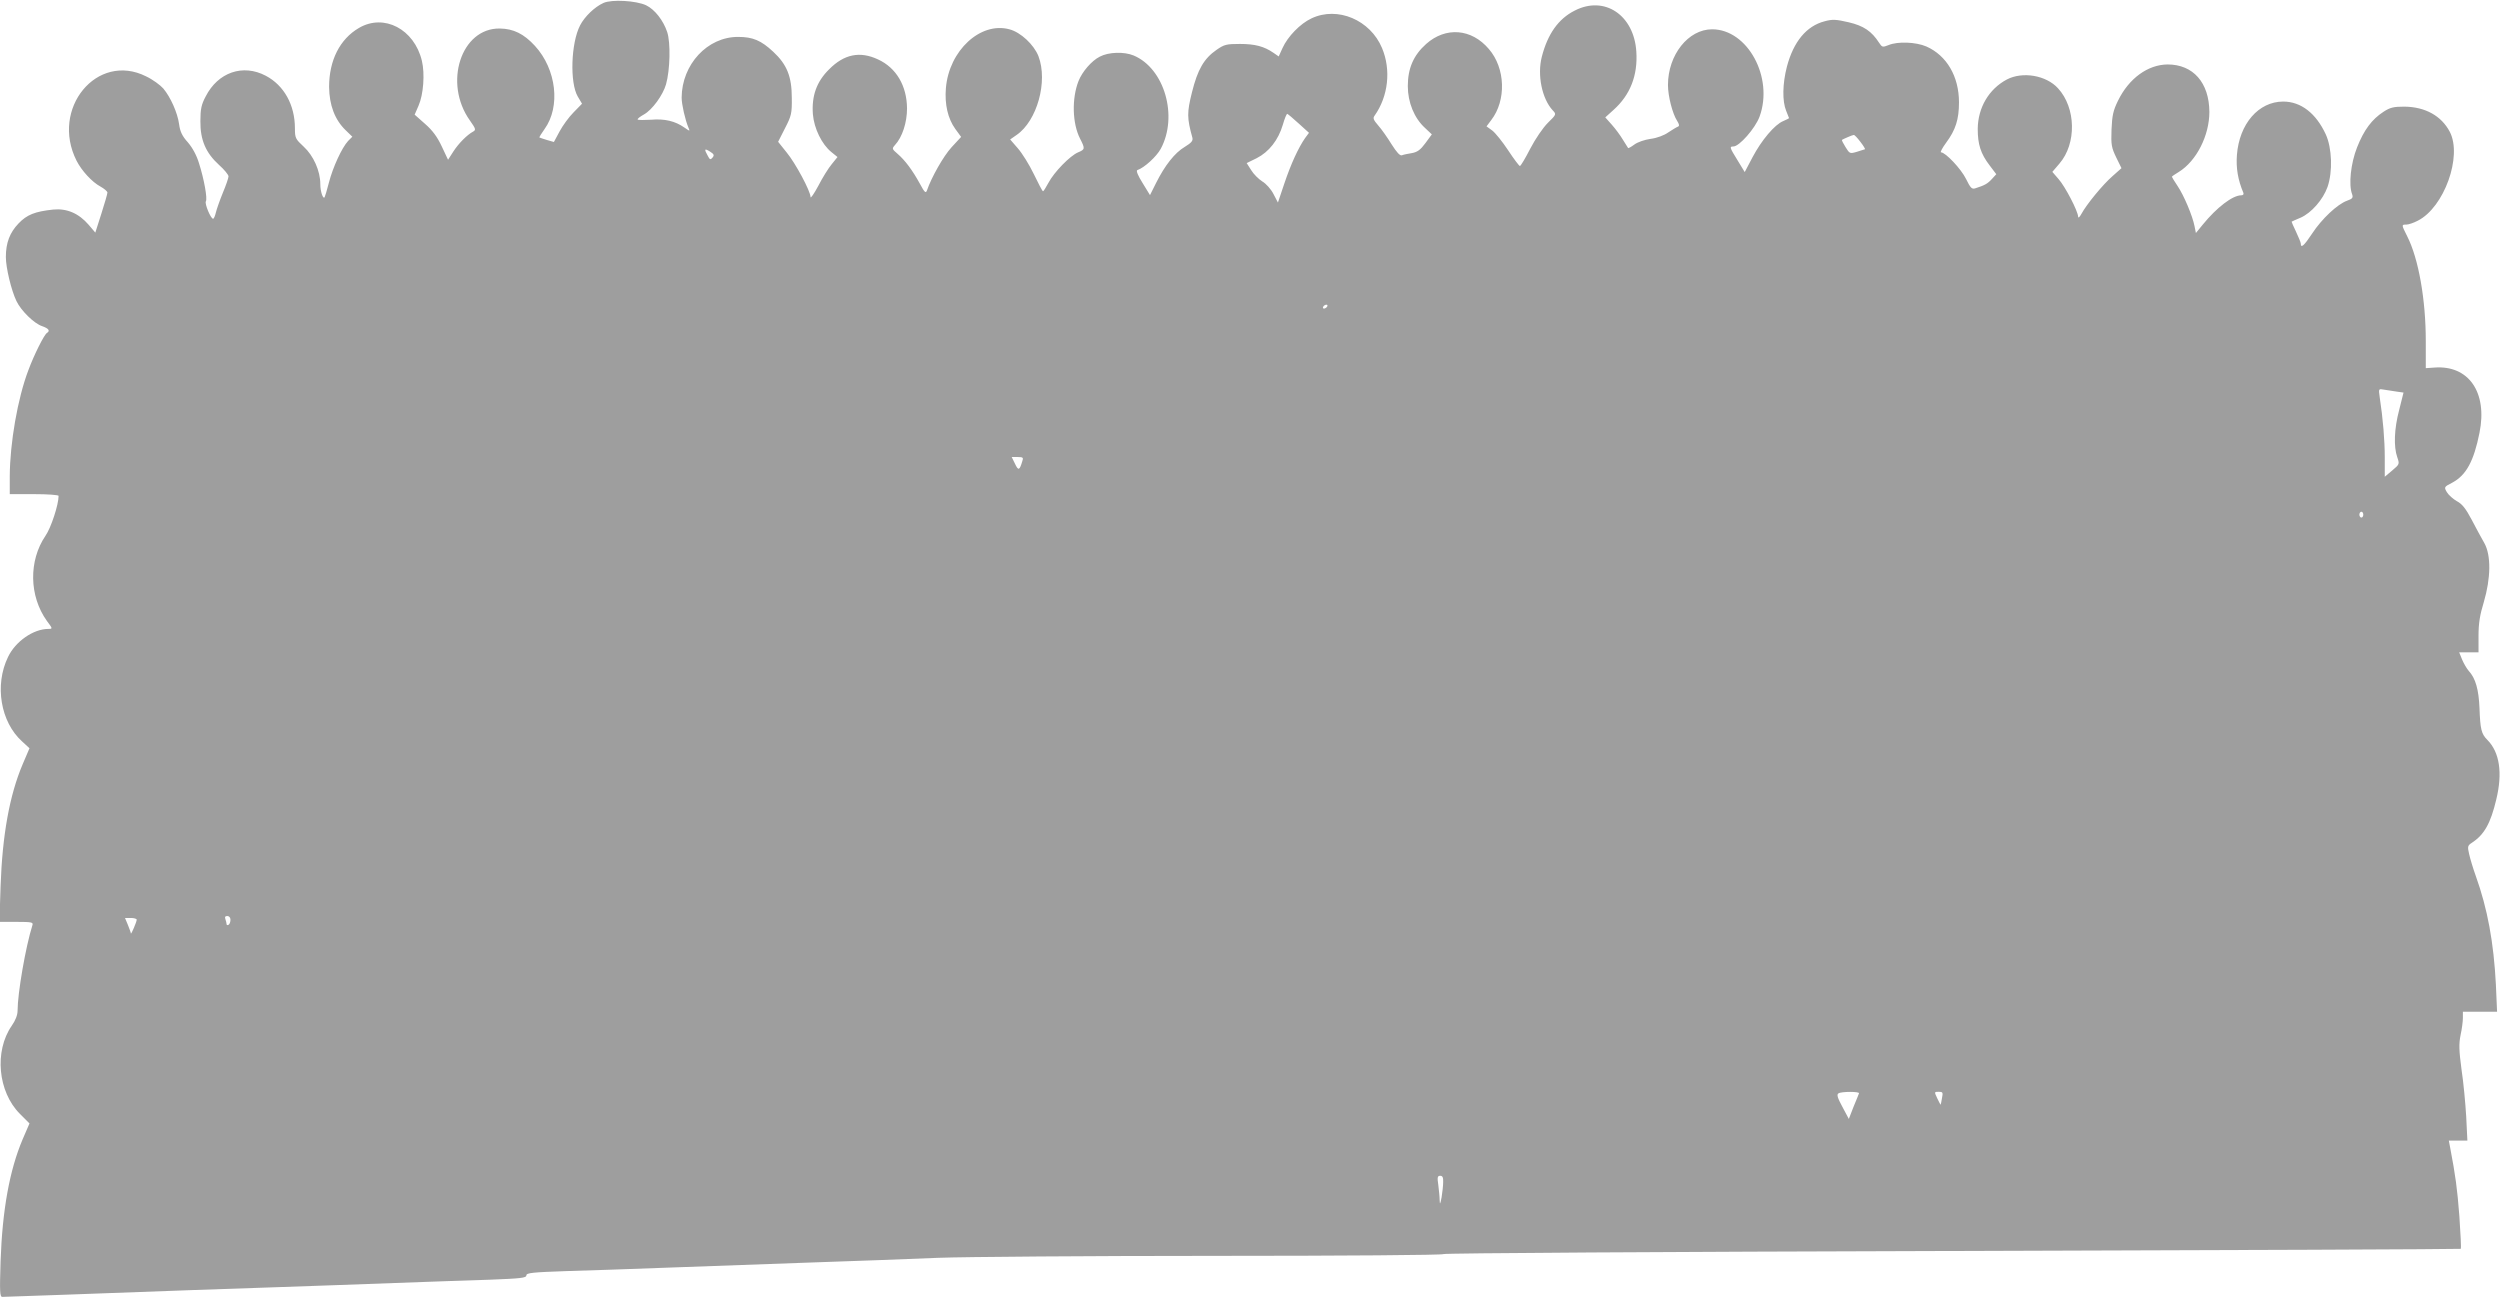 <?xml version="1.0" standalone="no"?>
<!DOCTYPE svg PUBLIC "-//W3C//DTD SVG 20010904//EN"
 "http://www.w3.org/TR/2001/REC-SVG-20010904/DTD/svg10.dtd">
<svg version="1.0" xmlns="http://www.w3.org/2000/svg"
 width="1280pt" height="664pt" viewBox="0 0 1280 664"
 preserveAspectRatio="xMidYMid meet">
<g transform="translate(0,664) scale(0.1,-0.1)"
fill="#9e9e9e" stroke="none">
<path d="M3090 6625 c-45 -20 -97 -70 -120 -115 -47 -91 -53 -294 -12 -364
l22 -37 -43 -44 c-24 -24 -56 -68 -72 -98 l-29 -54 -35 10 c-20 6 -37 12 -39
13 -2 1 10 21 26 43 83 115 61 306 -49 426 -57 62 -110 88 -180 89 -198 3
-290 -279 -153 -471 30 -43 32 -48 16 -57 -30 -16 -74 -60 -101 -102 l-27 -42
-32 68 c-23 49 -47 82 -86 116 l-53 47 20 46 c25 57 33 163 17 230 -39 162
-194 243 -322 168 -98 -57 -153 -166 -153 -302 1 -93 29 -168 85 -222 l34 -33
-22 -22 c-32 -35 -78 -135 -98 -213 -10 -39 -20 -72 -22 -75 -8 -11 -22 29
-22 67 0 68 -35 146 -85 192 -42 39 -45 44 -45 94 0 120 -56 220 -149 269
-117 62 -245 18 -308 -106 -22 -41 -27 -65 -27 -126 -1 -97 28 -163 95 -224
27 -24 49 -51 49 -59 0 -8 -13 -46 -29 -84 -16 -39 -32 -85 -36 -102 -4 -17
-10 -31 -14 -31 -12 0 -44 77 -37 89 9 13 -9 113 -35 195 -12 40 -33 79 -57
107 -30 33 -40 56 -45 93 -8 59 -44 139 -81 183 -15 17 -54 46 -88 62 -251
126 -491 -165 -356 -432 26 -51 79 -109 122 -132 20 -11 36 -25 36 -31 0 -6
-14 -55 -31 -108 l-31 -97 -34 40 c-51 59 -112 85 -182 78 -93 -10 -134 -26
-177 -71 -45 -47 -65 -99 -65 -172 0 -55 28 -171 54 -225 23 -49 91 -116 132
-129 34 -12 42 -24 24 -35 -14 -9 -65 -110 -95 -191 -55 -145 -94 -372 -95
-541 l0 -93 125 0 c69 0 125 -4 125 -9 0 -45 -39 -164 -67 -204 -87 -128 -84
-309 7 -436 30 -40 30 -41 8 -41 -77 0 -169 -64 -207 -144 -70 -144 -38 -333
72 -432 l38 -35 -35 -82 c-67 -158 -104 -362 -113 -624 l-6 -183 87 0 c79 0
87 -2 82 -17 -35 -111 -76 -349 -76 -438 0 -22 -11 -50 -30 -77 -90 -130 -71
-338 42 -451 l49 -49 -35 -81 c-67 -158 -104 -362 -113 -624 -5 -157 -4 -183
9 -183 12 0 523 18 978 35 85 3 283 10 440 15 157 5 422 15 590 21 168 6 388
14 490 17 155 6 185 9 185 22 0 13 32 16 205 22 113 3 338 11 500 17 162 6
489 18 725 26 237 8 542 19 679 25 136 5 774 10 1417 10 656 0 1169 4 1169 9
0 5 1141 12 2603 16 1431 4 2604 9 2606 11 3 3 -1 77 -7 167 -11 143 -20 208
-47 350 l-7 37 47 0 48 0 -6 123 c-4 67 -14 176 -24 241 -13 98 -14 130 -5
176 7 31 12 71 12 88 l0 32 88 0 87 0 -6 138 c-11 216 -43 390 -103 557 -14
39 -29 89 -34 112 -9 38 -8 44 14 58 63 41 96 99 125 222 33 136 17 242 -46
305 -31 31 -36 55 -40 162 -4 96 -20 153 -55 191 -10 11 -25 37 -34 58 l-15
37 50 0 49 0 0 85 c0 63 7 107 27 172 36 122 38 239 3 302 -14 24 -43 78 -65
120 -30 57 -49 81 -76 95 -19 11 -42 31 -51 46 -15 26 -15 27 28 49 71 38 110
110 139 255 42 208 -56 348 -232 334 l-43 -3 0 140 c0 211 -37 421 -95 535
-30 60 -30 60 -5 60 12 0 38 9 59 20 135 68 229 330 164 455 -43 82 -126 128
-233 129 -54 0 -72 -4 -106 -26 -60 -39 -100 -92 -136 -183 -32 -81 -44 -191
-25 -240 6 -18 1 -23 -27 -33 -49 -18 -129 -93 -178 -168 -41 -62 -58 -77 -58
-51 0 6 -12 34 -25 62 -13 27 -23 50 -22 50 1 1 21 10 45 20 56 24 116 93 139
158 27 78 23 199 -9 269 -50 108 -127 168 -218 168 -126 0 -225 -114 -237
-274 -5 -66 5 -127 33 -193 3 -8 -1 -13 -11 -13 -44 0 -125 -62 -196 -149
l-36 -44 -7 35 c-10 52 -54 157 -87 206 -16 24 -29 45 -29 47 0 2 16 13 36 25
90 56 156 186 156 307 -1 150 -83 243 -214 243 -101 -1 -198 -71 -254 -186
-24 -49 -30 -74 -33 -147 -3 -79 0 -93 24 -143 l27 -55 -45 -40 c-50 -43 -135
-147 -160 -194 -9 -16 -16 -23 -17 -15 0 28 -67 156 -100 193 l-32 37 36 42
c89 103 85 286 -7 386 -61 67 -182 87 -262 45 -92 -49 -148 -144 -149 -253 0
-79 15 -127 61 -187 l34 -45 -23 -25 c-22 -24 -37 -32 -84 -47 -18 -6 -25 1
-48 48 -25 51 -105 136 -128 136 -5 0 6 22 26 49 49 66 66 120 66 207 0 133
-63 240 -167 286 -53 23 -147 27 -194 7 -30 -12 -33 -11 -48 12 -38 59 -79 87
-156 105 -65 15 -83 16 -123 5 -93 -24 -159 -104 -193 -232 -23 -89 -24 -177
-4 -226 8 -19 15 -37 15 -38 0 -1 -14 -8 -30 -15 -44 -18 -111 -98 -157 -185
l-40 -76 -36 59 c-42 68 -43 72 -22 72 30 0 112 93 134 153 73 200 -61 447
-243 447 -122 0 -226 -131 -226 -285 0 -57 23 -147 47 -184 11 -17 12 -26 5
-29 -6 -2 -28 -15 -49 -29 -22 -16 -60 -30 -92 -34 -30 -4 -67 -17 -83 -29
-16 -12 -31 -20 -32 -18 -1 1 -13 21 -27 43 -13 22 -39 57 -57 77 l-33 37 42
38 c86 77 125 177 117 299 -12 187 -163 288 -315 210 -84 -42 -139 -120 -169
-237 -24 -93 1 -215 56 -274 19 -20 19 -21 -25 -64 -25 -25 -64 -82 -90 -132
-25 -49 -49 -89 -53 -89 -4 0 -31 36 -60 80 -29 44 -66 90 -82 102 l-29 21 24
32 c78 101 73 266 -12 364 -89 105 -221 115 -321 26 -65 -58 -94 -125 -94
-216 0 -83 33 -164 88 -214 l35 -33 -33 -45 c-25 -34 -41 -46 -70 -51 -20 -3
-43 -8 -50 -11 -10 -4 -27 15 -53 56 -21 34 -51 77 -68 96 -25 29 -29 38 -19
51 70 99 85 234 38 346 -60 144 -228 215 -361 152 -58 -27 -122 -93 -149 -153
l-19 -42 -26 18 c-49 34 -96 46 -173 46 -69 0 -80 -3 -119 -30 -65 -45 -97
-101 -126 -217 -26 -104 -26 -132 2 -233 4 -16 -5 -26 -39 -47 -51 -30 -102
-95 -147 -185 l-31 -62 -38 62 c-24 38 -34 63 -27 66 36 12 98 69 120 109 90
167 19 412 -139 478 -48 20 -128 18 -173 -6 -42 -21 -90 -77 -109 -125 -35
-89 -32 -217 8 -295 26 -51 26 -55 -10 -70 -41 -17 -123 -101 -152 -156 -13
-24 -25 -44 -28 -43 -3 0 -24 40 -47 88 -23 48 -60 107 -82 132 l-39 45 33 23
c105 72 161 274 112 403 -23 59 -91 123 -149 138 -148 40 -309 -109 -325 -301
-7 -83 10 -156 48 -209 l30 -41 -49 -53 c-42 -46 -103 -154 -126 -221 -6 -16
-12 -11 -36 34 -39 71 -76 120 -114 153 -29 25 -30 27 -14 45 38 41 62 116 62
188 -1 116 -55 208 -149 251 -92 43 -173 27 -250 -51 -64 -63 -90 -136 -83
-230 6 -73 46 -154 94 -193 l32 -26 -29 -36 c-17 -20 -48 -70 -69 -111 -22
-41 -40 -67 -40 -58 0 30 -78 175 -122 228 l-44 55 35 69 c33 64 36 76 35 156
0 109 -25 171 -95 236 -62 58 -105 76 -179 76 -158 1 -289 -141 -290 -311 0
-34 18 -114 35 -154 8 -19 8 -19 -21 1 -47 33 -101 46 -170 40 -35 -2 -66 -2
-69 1 -3 3 12 15 32 26 43 24 97 99 113 154 21 74 24 214 6 268 -20 60 -64
116 -108 137 -51 24 -176 31 -218 12z m3559 -617 l53 -48 -20 -27 c-34 -49
-72 -131 -106 -232 l-33 -98 -23 44 c-12 24 -38 53 -57 64 -19 12 -45 38 -57
58 l-23 36 51 25 c63 32 111 93 134 171 9 32 20 58 23 56 3 -1 30 -23 58 -49z
m2876 -94 c15 -19 25 -36 24 -38 -2 -1 -21 -7 -41 -13 -37 -11 -38 -10 -59 24
-12 19 -20 35 -18 37 8 5 54 25 60 25 4 1 19 -15 34 -35z m-5877 -81 c-10 -12
-14 -11 -24 9 -20 35 -17 40 11 22 21 -13 23 -19 13 -31z m3147 -763 c-3 -5
-11 -10 -16 -10 -6 0 -7 5 -4 10 3 6 11 10 16 10 6 0 7 -4 4 -10z m5476 -435
l35 -5 -22 -88 c-26 -98 -29 -189 -10 -243 12 -35 12 -36 -26 -68 l-38 -32 0
98 c0 89 -9 198 -26 310 -6 43 -6 43 22 38 16 -2 45 -7 65 -10z m-7037 -357
c-14 -47 -20 -49 -37 -13 l-17 35 31 0 c27 0 30 -3 23 -22z m6866 -273 c0 -8
-4 -15 -10 -15 -5 0 -10 7 -10 15 0 8 5 15 10 15 6 0 10 -7 10 -15z m-10920
-2074 c0 -11 -4 -23 -10 -26 -5 -3 -10 -2 -10 4 0 5 -3 16 -6 25 -4 11 -1 16
10 16 9 0 16 -8 16 -19z m-480 0 c0 -10 -29 -79 -30 -70 0 4 -7 23 -15 43
l-15 36 30 0 c16 0 30 -4 30 -9z m8818 -889 c-1 -4 -14 -35 -28 -69 l-24 -62
-33 62 c-25 46 -30 63 -20 69 15 10 110 10 105 0z m425 -24 c-3 -18 -6 -34 -7
-34 -1 -1 -8 14 -17 32 -16 34 -16 34 7 34 21 0 23 -3 17 -32z m-2554 -430 c0
-18 -4 -53 -8 -78 -7 -37 -9 -40 -10 -14 0 17 -4 52 -7 78 -6 38 -4 46 10 46
12 0 16 -9 15 -32z"/>
</g>
</svg>
